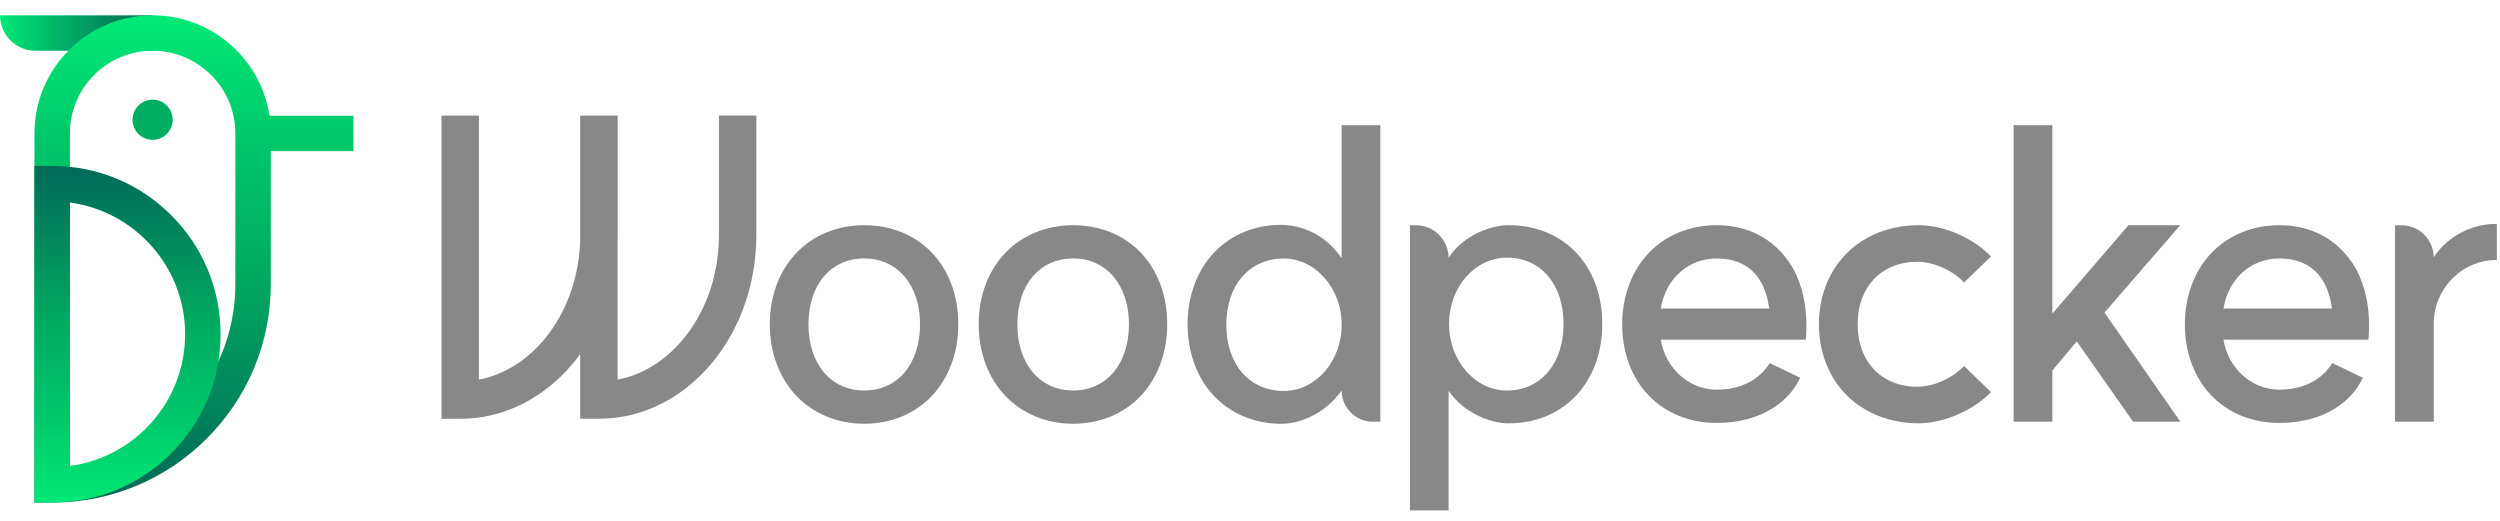 <svg width="96" height="20" viewBox="0 0 96 20" fill="none" xmlns="http://www.w3.org/2000/svg">
<g clip-path="url(#clip0_1780_4694)">
<path d="M30.576 9.717C29.921 10.405 29.559 11.377 29.559 12.452C29.559 13.527 29.921 14.504 30.576 15.195C31.233 15.889 32.162 16.272 33.188 16.272C34.213 16.272 35.138 15.89 35.79 15.195C36.441 14.504 36.799 13.53 36.799 12.452C36.799 10.212 35.313 8.648 33.186 8.648C32.159 8.648 31.23 9.028 30.575 9.717H30.576ZM34.735 10.625C35.125 11.084 35.33 11.715 35.33 12.452C35.33 13.973 34.47 14.995 33.188 14.995C31.905 14.995 31.045 13.973 31.045 12.452C31.045 10.93 31.905 9.924 33.188 9.924C33.811 9.924 34.345 10.165 34.735 10.623V10.625Z" fill="#888888"/>
<path d="M38.599 9.717C37.943 10.405 37.581 11.377 37.581 12.452C37.581 13.527 37.943 14.504 38.599 15.195C39.255 15.889 40.184 16.272 41.21 16.272C42.235 16.272 43.16 15.89 43.812 15.195C44.463 14.504 44.821 13.53 44.821 12.452C44.821 10.212 43.336 8.648 41.208 8.648C40.181 8.648 39.252 9.028 38.597 9.717H38.599ZM42.757 10.625C43.147 11.084 43.352 11.715 43.352 12.452C43.352 13.973 42.492 14.995 41.21 14.995C39.927 14.995 39.067 13.973 39.067 12.452C39.067 10.93 39.927 9.924 41.21 9.924C41.833 9.924 42.367 10.165 42.757 10.623V10.625Z" fill="#888888"/>
<path d="M46.617 9.703C45.963 10.395 45.603 11.372 45.603 12.453C45.603 13.535 45.963 14.512 46.617 15.203C47.269 15.893 48.186 16.273 49.2 16.273C49.86 16.273 50.805 15.95 51.482 15.045L51.519 14.995C51.519 15.657 52.056 16.193 52.718 16.193H53.005V4.808H51.519V9.915L51.481 9.862C50.68 8.722 49.532 8.633 49.198 8.633C48.184 8.633 47.266 9.013 46.615 9.703H46.617ZM50.86 10.67C51.286 11.153 51.521 11.792 51.521 12.47C51.521 13.873 50.524 15.013 49.298 15.013C47.977 15.013 47.09 13.992 47.09 12.47C47.09 10.948 47.977 9.927 49.298 9.927C49.883 9.927 50.439 10.192 50.86 10.672V10.67Z" fill="#888888"/>
<path d="M57.931 8.648C57.205 8.648 56.193 9.06 55.664 9.845L55.626 9.902C55.626 9.21 55.066 8.65 54.374 8.65H54.141V19.6H55.626V15.007L55.664 15.06C56.215 15.845 57.22 16.257 57.931 16.257C60.048 16.257 61.527 14.685 61.527 12.437C61.527 10.188 60.048 8.648 57.931 8.648ZM57.865 14.997C56.64 14.997 55.643 13.848 55.643 12.437C55.643 11.025 56.64 9.893 57.865 9.893C59.166 9.893 60.04 10.915 60.04 12.437C60.04 13.959 59.166 14.997 57.865 14.997Z" fill="#888888"/>
<path d="M65.921 8.648C64.893 8.648 63.965 9.028 63.309 9.717C62.654 10.405 62.292 11.377 62.292 12.452C62.292 14.682 63.785 16.24 65.921 16.24C67.715 16.24 68.751 15.347 69.125 14.504L67.955 13.942C67.763 14.262 67.196 14.963 65.921 14.963C64.87 14.963 63.97 14.165 63.778 13.067L63.773 13.042H69.341C69.341 13.032 69.342 13.02 69.344 13.005C69.436 11.927 69.227 11.152 69.035 10.692C69.029 10.67 68.325 8.648 65.919 8.648H65.921ZM63.773 11.847L63.778 11.822C63.975 10.687 64.837 9.925 65.921 9.925C66.719 9.925 67.718 10.255 67.935 11.823L67.938 11.847H63.775H63.773Z" fill="#888888"/>
<path d="M75.421 10.848L76.453 9.848C75.783 9.142 74.649 8.648 73.686 8.648C72.597 8.648 71.615 9.028 70.921 9.717C70.229 10.405 69.847 11.375 69.847 12.452C69.847 13.528 70.229 14.5 70.921 15.187C71.615 15.875 72.597 16.255 73.686 16.255C74.635 16.255 75.795 15.752 76.453 15.055L75.421 14.055C74.968 14.532 74.247 14.85 73.62 14.85C72.251 14.85 71.333 13.887 71.333 12.452C71.333 11.017 72.251 10.053 73.62 10.053C74.247 10.053 74.968 10.372 75.421 10.848Z" fill="#888888"/>
<path d="M78.81 4.808H77.322V16.193H78.81V14.228L79.747 13.11L79.763 13.132L81.911 16.193H83.725L80.812 12.002L80.824 11.99L83.721 8.648H81.733L78.81 12.043V4.808Z" fill="#888888"/>
<path d="M87.527 8.648C86.5 8.648 85.571 9.028 84.916 9.717C84.26 10.405 83.899 11.377 83.899 12.452C83.899 14.682 85.391 16.24 87.527 16.24C89.321 16.24 90.356 15.347 90.732 14.504L89.561 13.942C89.369 14.262 88.802 14.963 87.527 14.963C86.476 14.963 85.576 14.165 85.385 13.067L85.379 13.042H90.947C90.947 13.032 90.949 13.02 90.95 13.005C91.042 11.927 90.833 11.152 90.642 10.692C90.635 10.67 89.931 8.648 87.525 8.648H87.527ZM85.381 11.847L85.386 11.822C85.583 10.687 86.445 9.925 87.529 9.925C88.328 9.925 89.326 10.255 89.543 11.823L89.546 11.847H85.383H85.381Z" fill="#888888"/>
<path d="M93.455 9.887C93.455 9.203 92.901 8.65 92.218 8.65H91.969V16.193H93.455V12.405C93.455 11.757 93.733 11.118 94.216 10.65C94.66 10.222 95.229 9.988 95.822 9.988C95.842 9.988 95.862 9.988 95.88 9.988V8.6C94.959 8.575 93.998 9.068 93.491 9.828L93.453 9.885L93.455 9.887Z" fill="#888888"/>
<path d="M27.608 4.438V9.023C27.608 11.825 25.918 14.157 23.717 14.578V9.22C23.717 9.155 23.718 9.09 23.718 9.023V4.438H22.279V9.198C22.211 11.922 20.545 14.165 18.389 14.578V4.438H16.954V16.082H17.672C18.504 16.082 19.311 15.888 20.068 15.507C20.79 15.143 21.436 14.625 21.989 13.968C22.091 13.848 22.188 13.725 22.279 13.597V16.08H22.998C23.83 16.08 24.637 15.887 25.394 15.505C26.116 15.142 26.761 14.623 27.315 13.967C28.43 12.64 29.044 10.883 29.044 9.021V4.437H27.608V4.438Z" fill="#888888"/>
<path d="M5.861 5.37C6.287 5.37 6.632 5.025 6.632 4.598C6.632 4.172 6.287 3.827 5.861 3.827C5.434 3.827 5.088 4.172 5.088 4.598C5.088 5.025 5.434 5.37 5.861 5.37Z" fill="#00AD62"/>
<path d="M5.862 1.948H1.36C0.608 1.948 -0 1.34 -0 0.588H5.862V1.948Z" fill="url(#paint0_linear_1780_4694)"/>
<path d="M13.571 4.443H10.348C10.019 2.265 8.131 0.588 5.86 0.588C3.359 0.588 1.323 2.623 1.323 5.123V19.298H2.004C4.246 19.298 6.354 18.425 7.94 16.84C9.525 15.255 10.399 13.148 10.399 10.906V5.803H13.572V4.443H13.571ZM9.039 10.908C9.039 12.787 8.307 14.552 6.978 15.88C5.81 17.047 4.306 17.753 2.684 17.907V5.123C2.684 3.371 4.11 1.948 5.86 1.948C7.611 1.948 9.037 3.373 9.037 5.123V10.906L9.039 10.908Z" fill="url(#paint1_linear_1780_4694)"/>
<path d="M2.004 19.298H1.323V6.372H2.004C3.731 6.372 5.355 7.043 6.576 8.265C7.796 9.485 8.47 11.108 8.47 12.835C8.47 14.562 7.798 16.185 6.576 17.405C5.355 18.625 3.731 19.298 2.004 19.298ZM2.684 7.777V17.893C5.179 17.56 7.109 15.418 7.109 12.835C7.109 10.252 5.179 8.11 2.684 7.777Z" fill="url(#paint2_linear_1780_4694)"/>
</g>
<defs>
<linearGradient id="paint0_linear_1780_4694" x1="-0" y1="1.268" x2="5.862" y2="1.268" gradientUnits="userSpaceOnUse">
<stop stop-color="#00EA76"/>
<stop offset="0.27" stop-color="#00C36C"/>
<stop offset="0.77" stop-color="#00805C"/>
<stop offset="1" stop-color="#006656"/>
</linearGradient>
<linearGradient id="paint1_linear_1780_4694" x1="7.448" y1="0.471" x2="7.448" y2="19.54" gradientUnits="userSpaceOnUse">
<stop stop-color="#00EA76"/>
<stop offset="0.26" stop-color="#00C76A"/>
<stop offset="0.5" stop-color="#00AD62"/>
<stop offset="1" stop-color="#006656"/>
</linearGradient>
<linearGradient id="paint2_linear_1780_4694" x1="4.897" y1="19.432" x2="4.897" y2="5.993" gradientUnits="userSpaceOnUse">
<stop stop-color="#00EA76"/>
<stop offset="0.26" stop-color="#00C76A"/>
<stop offset="0.5" stop-color="#00AD62"/>
<stop offset="1" stop-color="#006656"/>
</linearGradient>
<clipPath id="clip0_1780_4694">
<rect width="95.882" height="20" fill="white"/>
</clipPath>
</defs>
</svg>
